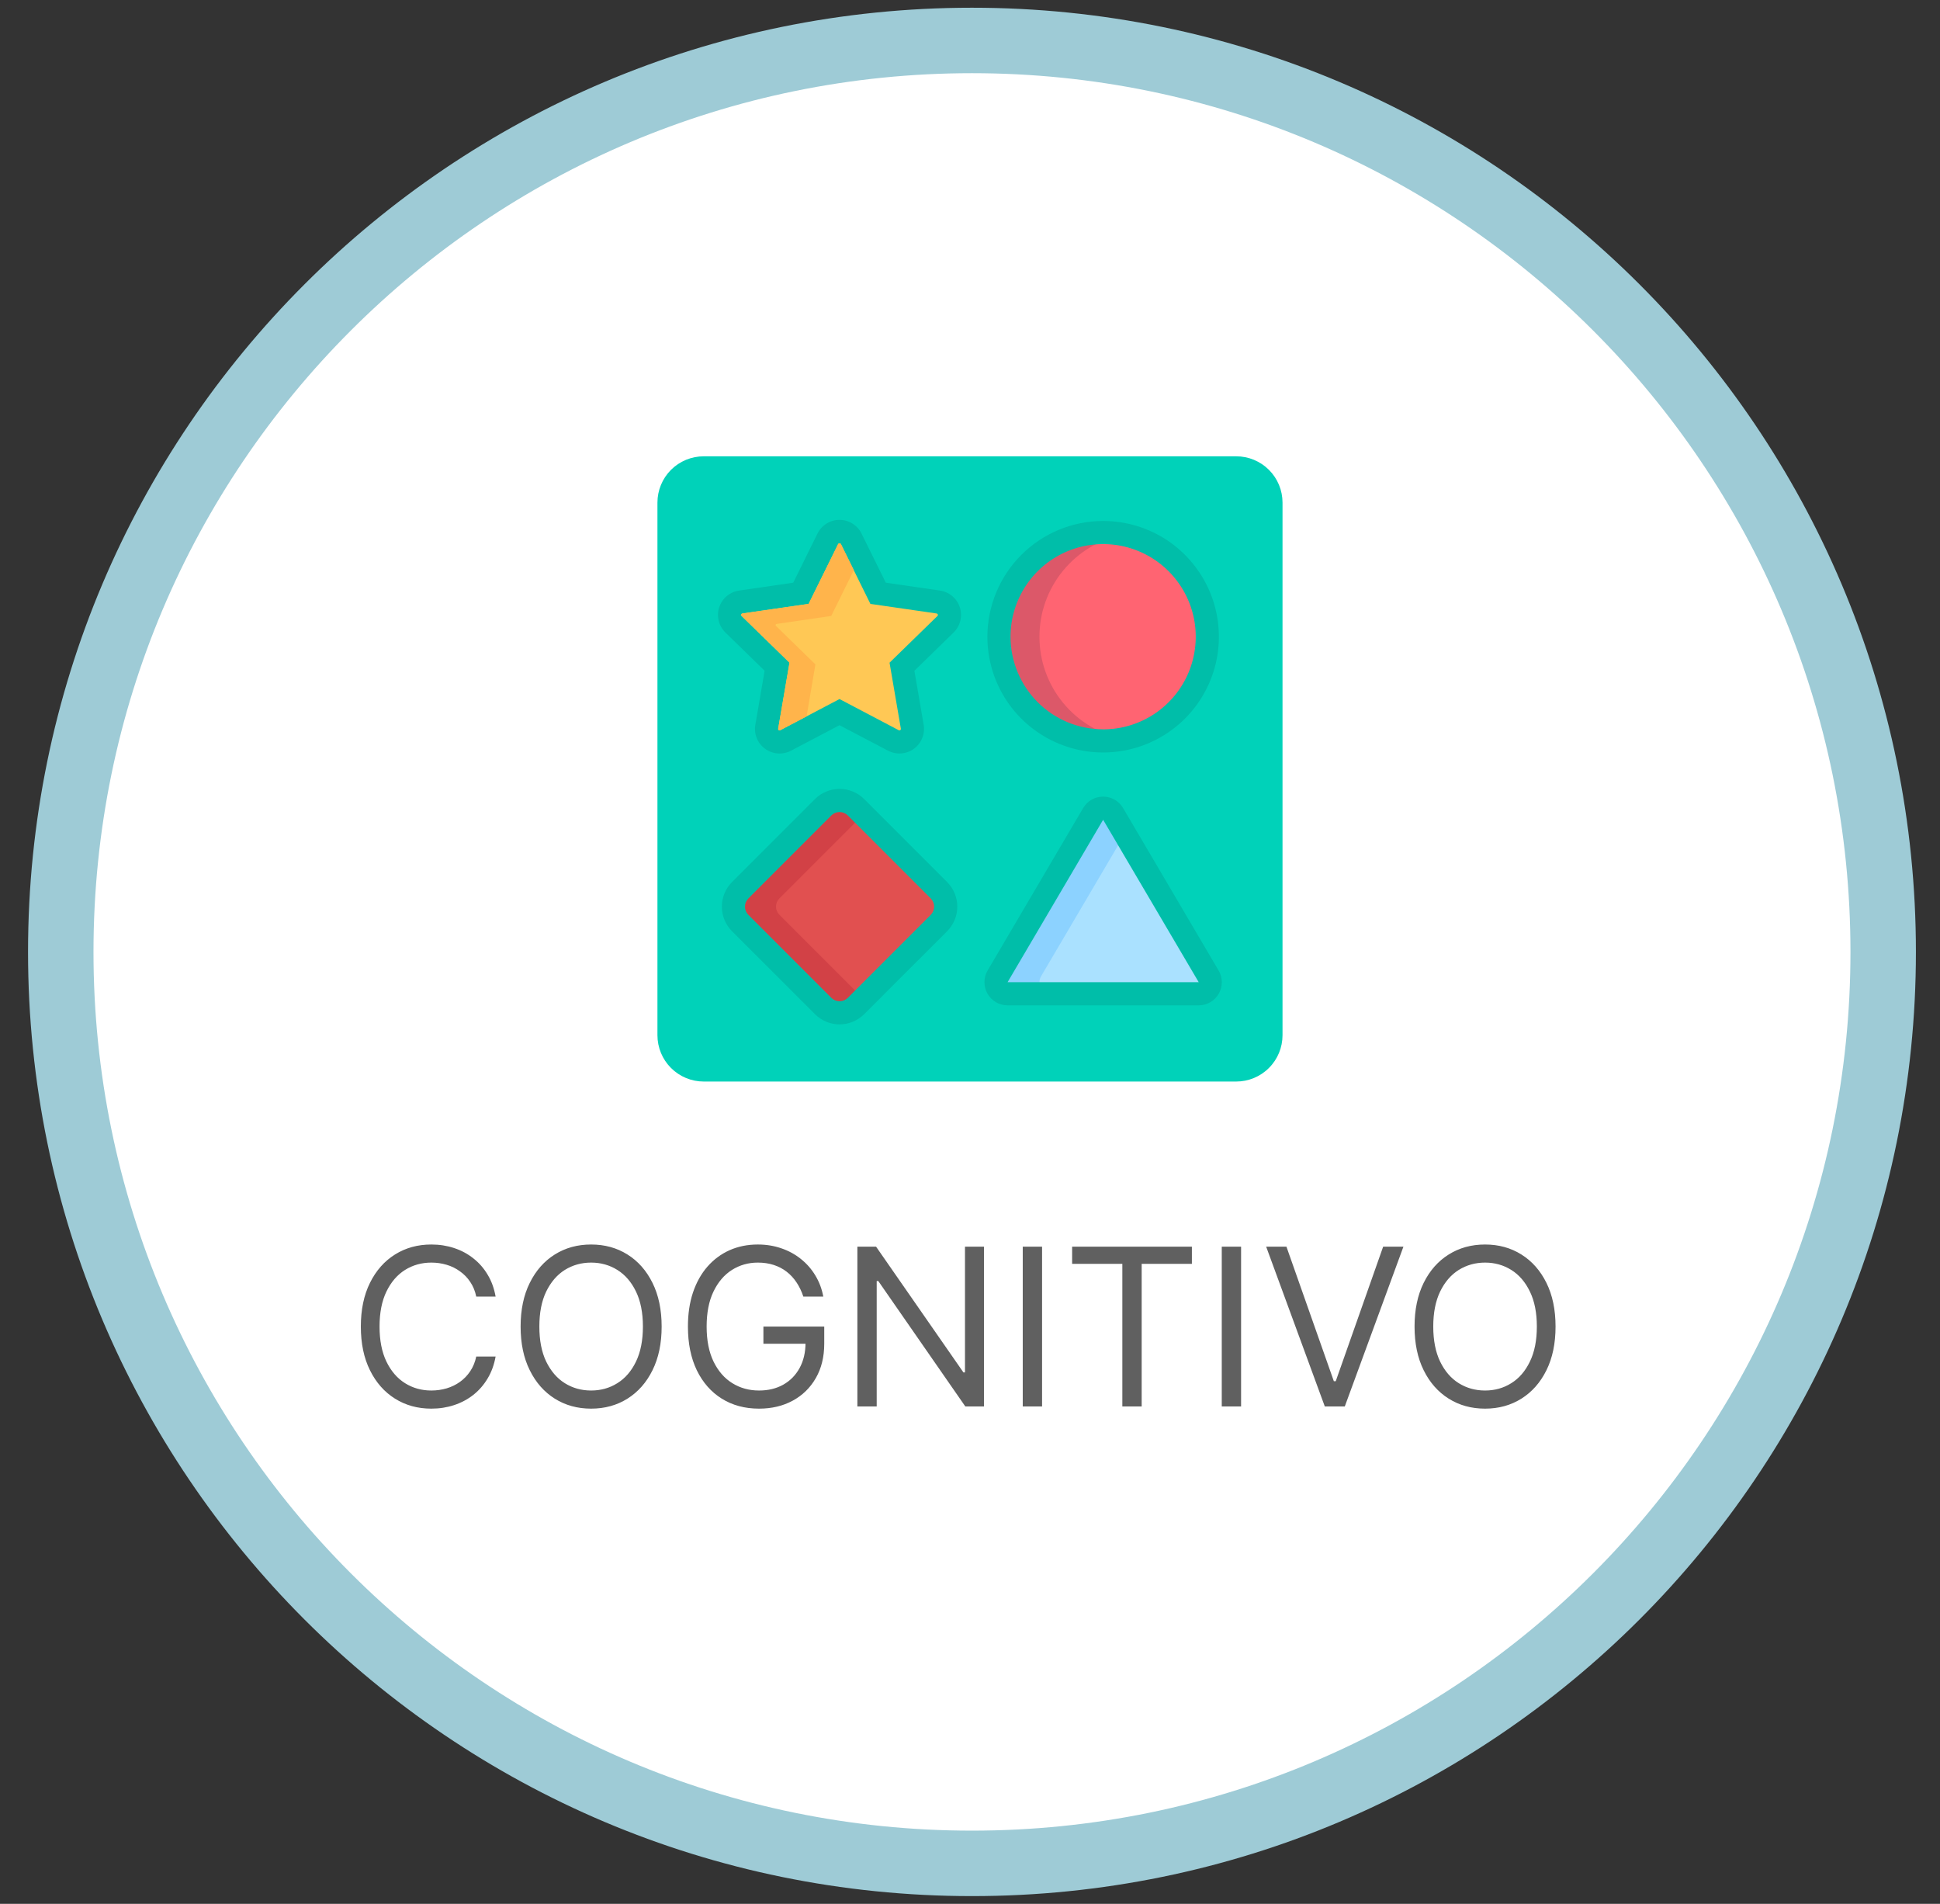<svg width="53" height="52" viewBox="0 0 53 52" fill="none" xmlns="http://www.w3.org/2000/svg">
<rect x="0" y="0" width="53" height="52" fill="#333333" stroke="none"/>
<g clip-path="url(#clip0_1456_588)">
<path d="M26.554 50.894C40.303 50.894 51.448 39.748 51.448 26C51.448 12.251 40.303 1.105 26.554 1.105C12.806 1.105 1.66 12.251 1.66 26C1.66 39.748 12.806 50.894 26.554 50.894Z" fill="white" stroke="#9ECBD6" stroke-width="1.788"/>
<path d="M19.226 12.463H33.773C34.108 12.463 34.43 12.596 34.667 12.833C34.905 13.071 35.038 13.392 35.038 13.728V28.275C35.038 28.61 34.905 28.932 34.667 29.169C34.43 29.407 34.108 29.54 33.773 29.54H19.226C18.89 29.54 18.569 29.407 18.331 29.169C18.094 28.932 17.961 28.61 17.961 28.275V13.728C17.961 13.392 18.094 13.071 18.331 12.833C18.569 12.596 18.89 12.463 19.226 12.463Z" fill="#00D2B9"/>
<path d="M30.137 20.235C31.709 20.235 32.983 18.961 32.983 17.389C32.983 15.817 31.709 14.543 30.137 14.543C28.565 14.543 27.291 15.817 27.291 17.389C27.291 18.961 28.565 20.235 30.137 20.235Z" fill="#00AA9A"/>
<path d="M27.526 27.143H32.745C32.801 27.142 32.856 27.128 32.904 27.1C32.952 27.072 32.992 27.031 33.019 26.983C33.047 26.935 33.061 26.88 33.06 26.824C33.06 26.769 33.045 26.714 33.017 26.666L30.407 22.23C30.379 22.183 30.34 22.143 30.292 22.116C30.244 22.089 30.19 22.074 30.135 22.074C30.08 22.074 30.026 22.089 29.978 22.116C29.93 22.143 29.89 22.183 29.862 22.23L27.253 26.666C27.224 26.714 27.209 26.769 27.209 26.825C27.209 26.881 27.223 26.936 27.251 26.984C27.279 27.032 27.319 27.073 27.367 27.101C27.416 27.128 27.471 27.143 27.526 27.143Z" fill="#AAE1FF"/>
<path d="M22.935 19.45L21.464 20.223C21.405 20.254 21.339 20.268 21.273 20.263C21.207 20.258 21.143 20.235 21.09 20.196C21.036 20.157 20.994 20.104 20.969 20.042C20.944 19.981 20.937 19.914 20.948 19.848L21.229 18.21L20.039 17.05C19.991 17.003 19.958 16.945 19.942 16.88C19.926 16.816 19.928 16.748 19.949 16.685C19.97 16.622 20.007 16.566 20.058 16.523C20.109 16.48 20.17 16.453 20.236 16.443L21.881 16.204L22.617 14.714C22.646 14.654 22.692 14.604 22.748 14.569C22.804 14.534 22.869 14.516 22.936 14.516C23.002 14.516 23.067 14.534 23.123 14.569C23.18 14.604 23.225 14.654 23.255 14.714L23.99 16.204L25.635 16.443C25.701 16.453 25.762 16.48 25.813 16.523C25.864 16.566 25.902 16.622 25.922 16.685C25.943 16.748 25.945 16.816 25.929 16.88C25.913 16.945 25.88 17.003 25.832 17.05L24.642 18.21L24.922 19.849C24.934 19.914 24.926 19.981 24.901 20.043C24.876 20.104 24.835 20.157 24.781 20.197C24.727 20.235 24.664 20.259 24.598 20.264C24.532 20.268 24.465 20.255 24.407 20.224L22.935 19.45Z" fill="#FFC855"/>
<path d="M19.83 24.818L22.881 27.869C22.888 27.877 22.897 27.882 22.906 27.886C22.916 27.89 22.926 27.892 22.936 27.892C22.947 27.892 22.957 27.89 22.967 27.886C22.976 27.882 22.985 27.877 22.992 27.869L26.043 24.819C26.05 24.811 26.056 24.803 26.06 24.793C26.064 24.783 26.066 24.773 26.066 24.763C26.066 24.752 26.064 24.742 26.06 24.732C26.056 24.723 26.05 24.714 26.043 24.707L22.992 21.656C22.985 21.649 22.976 21.643 22.967 21.639C22.957 21.635 22.947 21.633 22.936 21.633C22.926 21.633 22.916 21.635 22.906 21.639C22.897 21.643 22.888 21.649 22.881 21.656L19.83 24.706C19.822 24.714 19.817 24.723 19.813 24.732C19.809 24.742 19.807 24.752 19.807 24.762C19.807 24.773 19.809 24.783 19.813 24.793C19.817 24.802 19.822 24.811 19.83 24.818Z" fill="#00BED2"/>
<path d="M30.137 20.235C31.709 20.235 32.983 18.961 32.983 17.389C32.983 15.817 31.709 14.543 30.137 14.543C28.565 14.543 27.291 15.817 27.291 17.389C27.291 18.961 28.565 20.235 30.137 20.235Z" fill="#FF6472"/>
<path d="M22.936 19.45L24.407 20.223C24.466 20.254 24.532 20.268 24.598 20.263C24.664 20.258 24.728 20.235 24.781 20.196C24.835 20.157 24.877 20.104 24.902 20.042C24.927 19.981 24.934 19.914 24.923 19.848L24.642 18.21L25.832 17.05C25.88 17.003 25.913 16.945 25.929 16.88C25.945 16.816 25.943 16.748 25.922 16.685C25.902 16.622 25.864 16.566 25.813 16.523C25.762 16.48 25.701 16.453 25.635 16.443L23.99 16.204L23.255 14.714C23.225 14.654 23.18 14.604 23.123 14.569C23.067 14.534 23.002 14.516 22.936 14.516C22.869 14.516 22.804 14.534 22.748 14.569C22.692 14.604 22.646 14.654 22.617 14.714L21.881 16.204L20.236 16.443C20.17 16.453 20.109 16.48 20.058 16.523C20.007 16.566 19.97 16.622 19.949 16.685C19.929 16.748 19.926 16.816 19.942 16.88C19.958 16.945 19.991 17.003 20.039 17.05L21.229 18.21L20.949 19.849C20.938 19.914 20.945 19.981 20.97 20.043C20.995 20.104 21.037 20.157 21.09 20.197C21.144 20.235 21.207 20.259 21.273 20.264C21.34 20.268 21.406 20.255 21.465 20.224L22.936 19.45Z" fill="#FFC855"/>
<path d="M20.903 20.452C20.801 20.379 20.722 20.278 20.675 20.162C20.628 20.046 20.614 19.918 20.636 19.795L20.889 18.32L19.818 17.276C19.728 17.188 19.665 17.077 19.635 16.956C19.605 16.834 19.609 16.706 19.648 16.587C19.687 16.468 19.758 16.362 19.854 16.281C19.95 16.201 20.066 16.148 20.19 16.13L21.671 15.915L22.333 14.574C22.388 14.461 22.474 14.367 22.581 14.3C22.687 14.234 22.81 14.199 22.935 14.199C23.06 14.199 23.183 14.234 23.29 14.3C23.396 14.367 23.482 14.461 23.537 14.574L24.2 15.915L25.68 16.13C25.804 16.148 25.921 16.201 26.016 16.282C26.112 16.362 26.183 16.468 26.222 16.587C26.261 16.707 26.265 16.834 26.235 16.956C26.205 17.078 26.142 17.188 26.052 17.276L24.981 18.32L25.234 19.795C25.255 19.918 25.241 20.045 25.194 20.161C25.147 20.277 25.068 20.378 24.967 20.452C24.866 20.525 24.746 20.569 24.621 20.578C24.496 20.587 24.371 20.561 24.26 20.503L22.935 19.807L21.611 20.503C21.5 20.562 21.375 20.588 21.25 20.579C21.124 20.57 21.004 20.526 20.903 20.452ZM24.553 19.944C24.56 19.947 24.567 19.949 24.575 19.948C24.582 19.948 24.589 19.945 24.595 19.941C24.601 19.937 24.606 19.931 24.609 19.924C24.612 19.917 24.612 19.909 24.611 19.902L24.302 18.1L25.611 16.824C25.616 16.819 25.62 16.813 25.622 16.805C25.624 16.798 25.623 16.791 25.62 16.784C25.619 16.776 25.615 16.77 25.609 16.765C25.603 16.76 25.596 16.757 25.589 16.756L23.779 16.494L22.97 14.854C22.963 14.841 22.907 14.841 22.9 14.854L22.091 16.494L20.281 16.756C20.274 16.757 20.267 16.76 20.261 16.765C20.255 16.77 20.251 16.776 20.249 16.784C20.247 16.791 20.246 16.798 20.248 16.805C20.25 16.813 20.253 16.819 20.259 16.824L21.568 18.1L21.259 19.902C21.257 19.909 21.258 19.917 21.261 19.924C21.264 19.931 21.268 19.937 21.275 19.941C21.281 19.945 21.288 19.948 21.295 19.949C21.302 19.949 21.31 19.947 21.316 19.944L22.935 19.093L24.553 19.944Z" fill="#00BEA9"/>
<path d="M19.83 24.818L22.881 27.869C22.888 27.877 22.897 27.882 22.906 27.886C22.916 27.89 22.926 27.892 22.936 27.892C22.947 27.892 22.957 27.89 22.967 27.886C22.976 27.882 22.985 27.877 22.992 27.869L26.043 24.819C26.05 24.811 26.056 24.803 26.06 24.793C26.064 24.783 26.066 24.773 26.066 24.763C26.066 24.752 26.064 24.742 26.06 24.732C26.056 24.723 26.05 24.714 26.043 24.707L22.992 21.656C22.985 21.649 22.976 21.643 22.967 21.639C22.957 21.635 22.947 21.633 22.936 21.633C22.926 21.633 22.916 21.635 22.906 21.639C22.897 21.643 22.888 21.649 22.881 21.656L19.83 24.706C19.822 24.714 19.817 24.723 19.813 24.732C19.809 24.742 19.807 24.752 19.807 24.762C19.807 24.773 19.809 24.783 19.813 24.793C19.817 24.802 19.822 24.811 19.83 24.818Z" fill="#E15050"/>
<path d="M22.277 18.146L21.199 17.096C21.195 17.092 21.191 17.087 21.19 17.081C21.188 17.075 21.189 17.069 21.191 17.063C21.193 17.057 21.196 17.051 21.201 17.047C21.206 17.044 21.212 17.041 21.218 17.041L22.709 16.823L23.326 15.573L22.971 14.854C22.965 14.841 22.908 14.841 22.901 14.854L22.092 16.493L20.282 16.756C20.275 16.757 20.268 16.76 20.262 16.765C20.257 16.769 20.253 16.776 20.251 16.783C20.248 16.79 20.247 16.798 20.249 16.805C20.251 16.812 20.255 16.819 20.261 16.823L21.57 18.1L21.261 19.901C21.259 19.909 21.259 19.916 21.262 19.923C21.265 19.93 21.27 19.936 21.276 19.94C21.282 19.945 21.289 19.948 21.297 19.948C21.304 19.948 21.312 19.947 21.318 19.943L22.036 19.566L22.277 18.146Z" fill="#FFB44B"/>
<path d="M20.22 25.209L22.488 27.477C22.547 27.536 22.617 27.582 22.694 27.614C22.77 27.646 22.853 27.662 22.936 27.662C23.019 27.662 23.101 27.646 23.178 27.614C23.255 27.582 23.324 27.536 23.383 27.477L23.584 27.276L21.293 24.985C21.233 24.926 21.2 24.846 21.2 24.762C21.2 24.678 21.233 24.598 21.293 24.538L23.584 22.247L23.383 22.047C23.324 21.988 23.255 21.941 23.178 21.91C23.101 21.878 23.019 21.861 22.936 21.861C22.853 21.861 22.77 21.878 22.694 21.91C22.617 21.941 22.547 21.988 22.488 22.047L20.22 24.315C20.102 24.433 20.035 24.594 20.035 24.762C20.035 24.929 20.102 25.09 20.22 25.209Z" fill="#D24146"/>
<path d="M22.937 21.547C23.061 21.547 23.185 21.571 23.3 21.619C23.415 21.666 23.52 21.736 23.608 21.824L25.876 24.092C26.053 24.27 26.153 24.511 26.153 24.763C26.153 25.014 26.053 25.255 25.876 25.434L23.608 27.701C23.429 27.879 23.188 27.979 22.937 27.979C22.685 27.979 22.444 27.879 22.266 27.701L19.998 25.434C19.82 25.255 19.721 25.014 19.721 24.763C19.721 24.511 19.82 24.27 19.998 24.092L22.266 21.824C22.354 21.736 22.459 21.666 22.574 21.619C22.689 21.571 22.812 21.547 22.937 21.547ZM22.937 27.347C22.978 27.347 23.019 27.339 23.058 27.323C23.096 27.307 23.131 27.284 23.16 27.255L25.428 24.987C25.487 24.927 25.52 24.847 25.52 24.763C25.52 24.679 25.487 24.599 25.428 24.539L23.16 22.271C23.101 22.212 23.02 22.179 22.936 22.179C22.853 22.179 22.772 22.212 22.713 22.271L20.445 24.539C20.386 24.599 20.352 24.679 20.352 24.763C20.352 24.847 20.386 24.927 20.445 24.987L22.713 27.255C22.772 27.314 22.853 27.347 22.937 27.347Z" fill="#00BEA9"/>
<path d="M27.254 26.666L29.864 22.23C29.892 22.183 29.932 22.143 29.98 22.116C30.027 22.089 30.081 22.074 30.137 22.074C30.192 22.074 30.246 22.089 30.294 22.116C30.341 22.143 30.381 22.183 30.409 22.23L30.73 22.776L28.441 26.666C28.413 26.714 28.398 26.768 28.398 26.824C28.397 26.88 28.412 26.934 28.439 26.983C28.467 27.031 28.506 27.071 28.555 27.099C28.603 27.127 28.657 27.142 28.713 27.142H27.526C27.47 27.142 27.416 27.127 27.368 27.099C27.32 27.071 27.28 27.031 27.252 26.983C27.225 26.934 27.211 26.88 27.211 26.824C27.211 26.769 27.226 26.714 27.254 26.666Z" fill="#8CD2FF"/>
<path d="M32.746 27.459H27.527C27.416 27.459 27.306 27.43 27.209 27.374C27.113 27.318 27.033 27.237 26.978 27.14C26.922 27.044 26.894 26.934 26.895 26.823C26.895 26.711 26.925 26.602 26.982 26.506L29.591 22.07C29.647 21.975 29.727 21.896 29.822 21.841C29.918 21.787 30.026 21.758 30.137 21.758C30.247 21.758 30.355 21.787 30.451 21.841C30.546 21.896 30.626 21.975 30.682 22.07L33.291 26.506C33.348 26.602 33.378 26.711 33.379 26.823C33.38 26.934 33.351 27.044 33.296 27.141C33.24 27.238 33.16 27.318 33.064 27.374C32.967 27.43 32.858 27.459 32.746 27.459ZM30.137 22.39L27.527 26.826H32.748L30.137 22.39Z" fill="#00BEA9"/>
<path d="M30.136 20.237C30.322 20.236 30.507 20.218 30.69 20.182C30.044 20.054 29.462 19.706 29.044 19.197C28.625 18.688 28.397 18.05 28.397 17.391C28.397 16.732 28.625 16.094 29.044 15.585C29.462 15.076 30.044 14.727 30.69 14.6C30.3 14.522 29.898 14.527 29.511 14.614C29.123 14.701 28.758 14.869 28.439 15.105C28.12 15.342 27.854 15.643 27.658 15.989C27.463 16.335 27.341 16.718 27.303 17.113C27.264 17.508 27.308 17.907 27.433 18.285C27.558 18.662 27.76 19.009 28.027 19.303C28.294 19.597 28.619 19.832 28.983 19.993C29.346 20.154 29.739 20.237 30.136 20.237V20.237Z" fill="#DC5869"/>
<path d="M30.137 14.229C30.762 14.229 31.374 14.414 31.894 14.761C32.414 15.109 32.819 15.603 33.059 16.181C33.298 16.759 33.361 17.394 33.239 18.008C33.117 18.621 32.815 19.185 32.373 19.627C31.931 20.069 31.367 20.37 30.754 20.492C30.14 20.614 29.505 20.552 28.927 20.312C28.349 20.073 27.855 19.668 27.508 19.148C27.16 18.628 26.975 18.016 26.975 17.391C26.976 16.552 27.309 15.749 27.902 15.156C28.495 14.563 29.299 14.229 30.137 14.229ZM30.137 19.921C30.637 19.921 31.127 19.773 31.543 19.495C31.959 19.217 32.283 18.822 32.475 18.359C32.666 17.897 32.716 17.388 32.619 16.897C32.521 16.407 32.28 15.956 31.926 15.602C31.573 15.248 31.122 15.007 30.631 14.909C30.14 14.812 29.631 14.862 29.169 15.053C28.707 15.245 28.312 15.569 28.034 15.985C27.756 16.401 27.607 16.89 27.607 17.391C27.608 18.061 27.875 18.704 28.349 19.179C28.823 19.653 29.466 19.92 30.137 19.92V19.921Z" fill="#00BEA9"/>
<path d="M13.54 35.414H13.011C12.98 35.262 12.925 35.129 12.847 35.014C12.771 34.898 12.677 34.802 12.566 34.724C12.457 34.644 12.335 34.584 12.202 34.545C12.068 34.505 11.929 34.485 11.784 34.485C11.52 34.485 11.28 34.552 11.066 34.685C10.853 34.819 10.683 35.016 10.557 35.276C10.432 35.535 10.369 35.854 10.369 36.232C10.369 36.61 10.432 36.929 10.557 37.189C10.683 37.449 10.853 37.646 11.066 37.779C11.28 37.913 11.52 37.979 11.784 37.979C11.929 37.979 12.068 37.959 12.202 37.92C12.335 37.88 12.457 37.821 12.566 37.743C12.677 37.663 12.771 37.566 12.847 37.451C12.925 37.334 12.98 37.201 13.011 37.05H13.54C13.5 37.273 13.428 37.473 13.322 37.649C13.217 37.825 13.087 37.975 12.93 38.099C12.774 38.221 12.599 38.314 12.404 38.378C12.211 38.442 12.004 38.474 11.784 38.474C11.412 38.474 11.081 38.383 10.791 38.201C10.501 38.019 10.273 37.761 10.107 37.425C9.941 37.09 9.858 36.693 9.858 36.232C9.858 35.772 9.941 35.374 10.107 35.039C10.273 34.704 10.501 34.445 10.791 34.264C11.081 34.082 11.412 33.991 11.784 33.991C12.004 33.991 12.211 34.023 12.404 34.087C12.599 34.151 12.774 34.244 12.93 34.368C13.087 34.49 13.217 34.639 13.322 34.815C13.428 34.99 13.5 35.19 13.54 35.414ZM18.076 36.232C18.076 36.693 17.992 37.09 17.826 37.425C17.66 37.761 17.432 38.019 17.142 38.201C16.852 38.383 16.521 38.474 16.149 38.474C15.777 38.474 15.446 38.383 15.156 38.201C14.867 38.019 14.639 37.761 14.473 37.425C14.306 37.09 14.223 36.693 14.223 36.232C14.223 35.772 14.306 35.374 14.473 35.039C14.639 34.704 14.867 34.445 15.156 34.264C15.446 34.082 15.777 33.991 16.149 33.991C16.521 33.991 16.852 34.082 17.142 34.264C17.432 34.445 17.66 34.704 17.826 35.039C17.992 35.374 18.076 35.772 18.076 36.232ZM17.564 36.232C17.564 35.854 17.501 35.535 17.375 35.276C17.25 35.016 17.08 34.819 16.865 34.685C16.652 34.552 16.413 34.485 16.149 34.485C15.885 34.485 15.646 34.552 15.431 34.685C15.218 34.819 15.049 35.016 14.922 35.276C14.797 35.535 14.735 35.854 14.735 36.232C14.735 36.61 14.797 36.929 14.922 37.189C15.049 37.449 15.218 37.646 15.431 37.779C15.646 37.913 15.885 37.979 16.149 37.979C16.413 37.979 16.652 37.913 16.865 37.779C17.08 37.646 17.25 37.449 17.375 37.189C17.501 36.929 17.564 36.61 17.564 36.232ZM21.947 35.414C21.9 35.271 21.838 35.142 21.762 35.028C21.686 34.913 21.596 34.815 21.491 34.734C21.387 34.653 21.269 34.592 21.137 34.549C21.005 34.506 20.86 34.485 20.703 34.485C20.444 34.485 20.209 34.552 19.997 34.685C19.786 34.819 19.617 35.016 19.492 35.276C19.367 35.535 19.305 35.854 19.305 36.232C19.305 36.61 19.368 36.929 19.494 37.189C19.621 37.449 19.792 37.646 20.008 37.779C20.224 37.913 20.467 37.979 20.737 37.979C20.987 37.979 21.207 37.926 21.397 37.82C21.589 37.712 21.738 37.56 21.845 37.364C21.953 37.166 22.007 36.934 22.007 36.667L22.169 36.701H20.856V36.232H22.518V36.701C22.518 37.06 22.441 37.373 22.288 37.639C22.136 37.904 21.926 38.11 21.657 38.256C21.39 38.401 21.083 38.474 20.737 38.474C20.35 38.474 20.011 38.383 19.718 38.201C19.427 38.019 19.2 37.761 19.036 37.425C18.875 37.09 18.794 36.693 18.794 36.232C18.794 35.887 18.84 35.577 18.932 35.301C19.026 35.024 19.158 34.788 19.328 34.594C19.499 34.399 19.701 34.25 19.933 34.146C20.166 34.043 20.423 33.991 20.703 33.991C20.933 33.991 21.147 34.026 21.346 34.095C21.546 34.163 21.725 34.261 21.881 34.387C22.038 34.512 22.17 34.662 22.275 34.837C22.38 35.01 22.453 35.202 22.492 35.414H21.947ZM26.883 34.05V38.414H26.372L23.994 34.988H23.951V38.414H23.423V34.05H23.934L26.321 37.485H26.363V34.05H26.883ZM28.469 34.05V38.414H27.941V34.05H28.469ZM29.29 34.519V34.05H32.562V34.519H31.19V38.414H30.662V34.519H29.29ZM33.906 34.05V38.414H33.378V34.05H33.906ZM35.145 34.05L36.44 37.724H36.492L37.787 34.05H38.341L36.739 38.414H36.193L34.591 34.05H35.145ZM42.497 36.232C42.497 36.693 42.414 37.09 42.248 37.425C42.082 37.761 41.854 38.019 41.564 38.201C41.274 38.383 40.943 38.474 40.571 38.474C40.199 38.474 39.868 38.383 39.578 38.201C39.288 38.019 39.06 37.761 38.894 37.425C38.728 37.09 38.645 36.693 38.645 36.232C38.645 35.772 38.728 35.374 38.894 35.039C39.06 34.704 39.288 34.445 39.578 34.264C39.868 34.082 40.199 33.991 40.571 33.991C40.943 33.991 41.274 34.082 41.564 34.264C41.854 34.445 42.082 34.704 42.248 35.039C42.414 35.374 42.497 35.772 42.497 36.232ZM41.986 36.232C41.986 35.854 41.923 35.535 41.796 35.276C41.671 35.016 41.502 34.819 41.287 34.685C41.074 34.552 40.835 34.485 40.571 34.485C40.307 34.485 40.068 34.552 39.853 34.685C39.64 34.819 39.47 35.016 39.344 35.276C39.219 35.535 39.156 35.854 39.156 36.232C39.156 36.61 39.219 36.929 39.344 37.189C39.47 37.449 39.64 37.646 39.853 37.779C40.068 37.913 40.307 37.979 40.571 37.979C40.835 37.979 41.074 37.913 41.287 37.779C41.502 37.646 41.671 37.449 41.796 37.189C41.923 36.929 41.986 36.61 41.986 36.232Z" fill="#606060"/>
</g>
<defs>
<clipPath id="clip0_1456_588">
<rect width="53" height="52" fill="white"/>
</clipPath>
</defs>
</svg>
